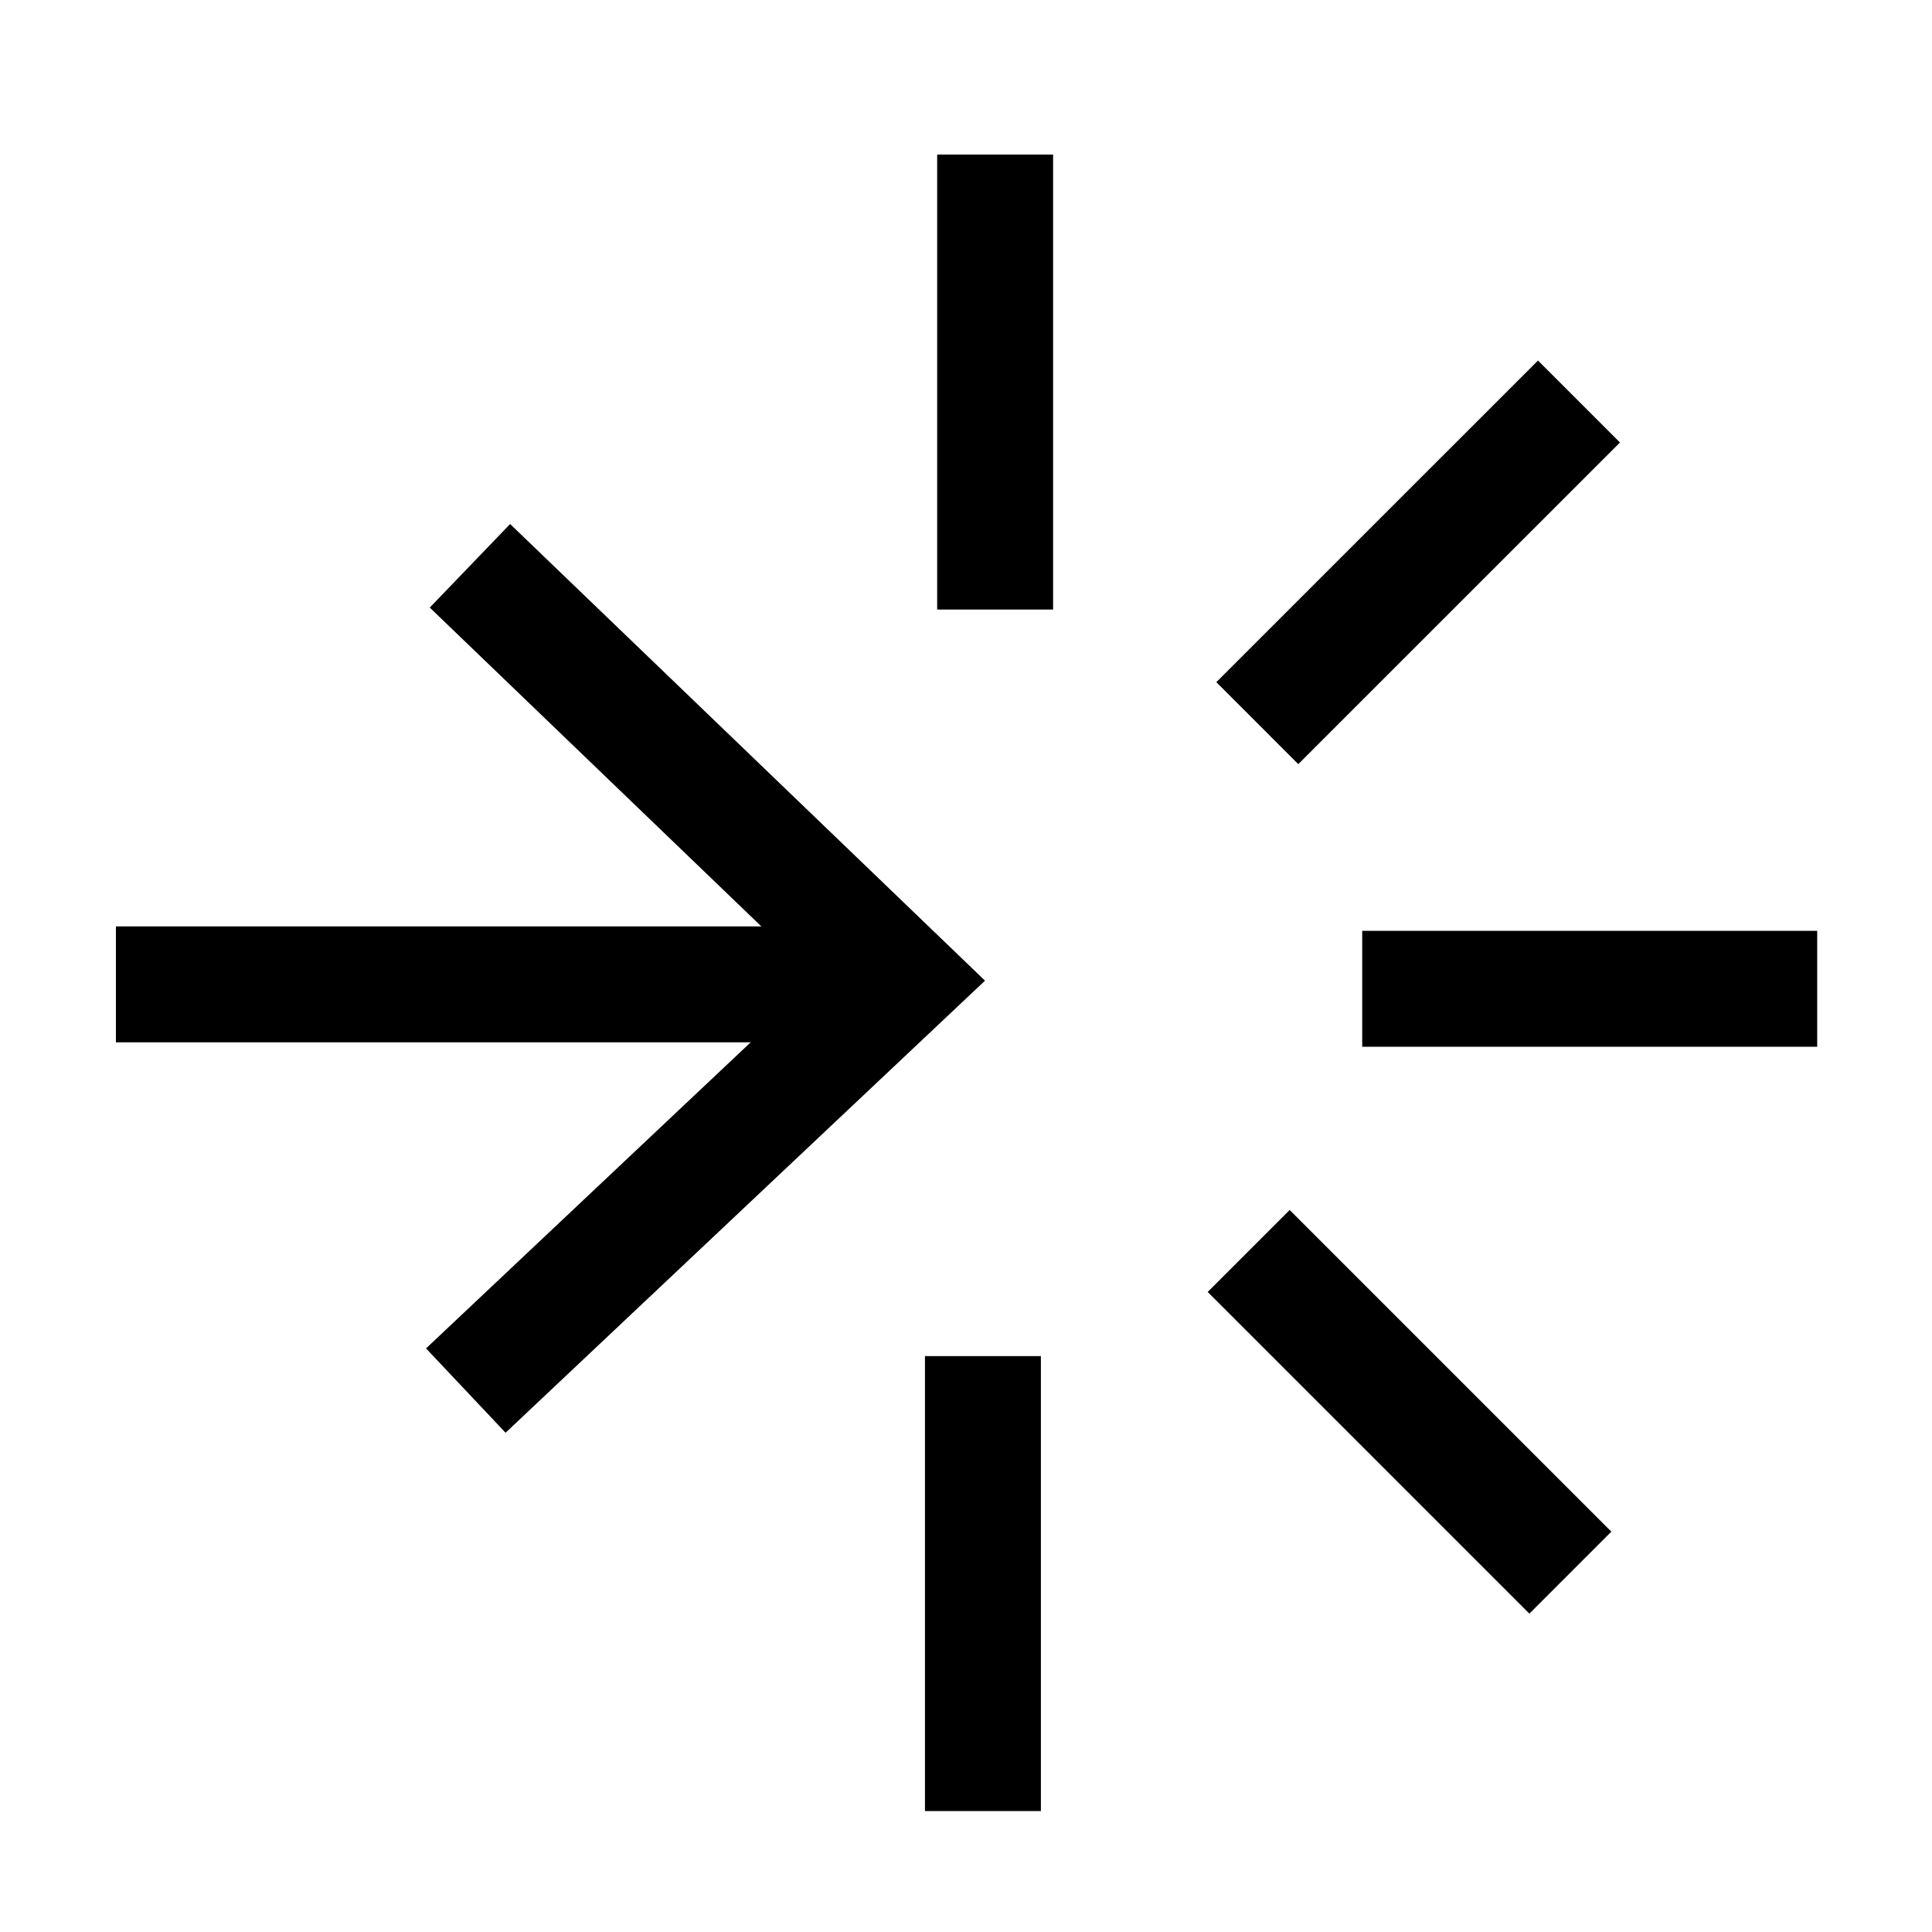 <svg width="50" height="50" viewBox="0 0 50 50" fill="none" xmlns="http://www.w3.org/2000/svg">
<mask id="mask0_19435_22393" style="mask-type:luminance" maskUnits="userSpaceOnUse" x="1" y="1" width="49" height="49">
<path d="M49.619 1H1V49.619H49.619V1Z" fill="white"/>
</mask>
<g mask="url(#mask0_19435_22393)">
<path d="M25.754 15.775V4" stroke="black" stroke-width="3" stroke-miterlimit="10"/>
<path d="M25.438 35.096V46.87" stroke="black" stroke-width="3" stroke-miterlimit="10"/>
<path d="M32.316 32.375L40.641 40.7" stroke="black" stroke-width="3" stroke-miterlimit="10"/>
<path d="M35.254 25.59H47.029" stroke="black" stroke-width="3" stroke-miterlimit="10"/>
<path d="M32.539 18.715L40.864 10.391" stroke="black" stroke-width="3" stroke-miterlimit="10"/>
<path d="M3 25.475H21.899" stroke="black" stroke-width="3" stroke-miterlimit="10"/>
<path d="M12.162 14.643L23.317 25.369L12.055 35.988" stroke="black" stroke-width="3" stroke-miterlimit="10"/>
</g>
</svg>
